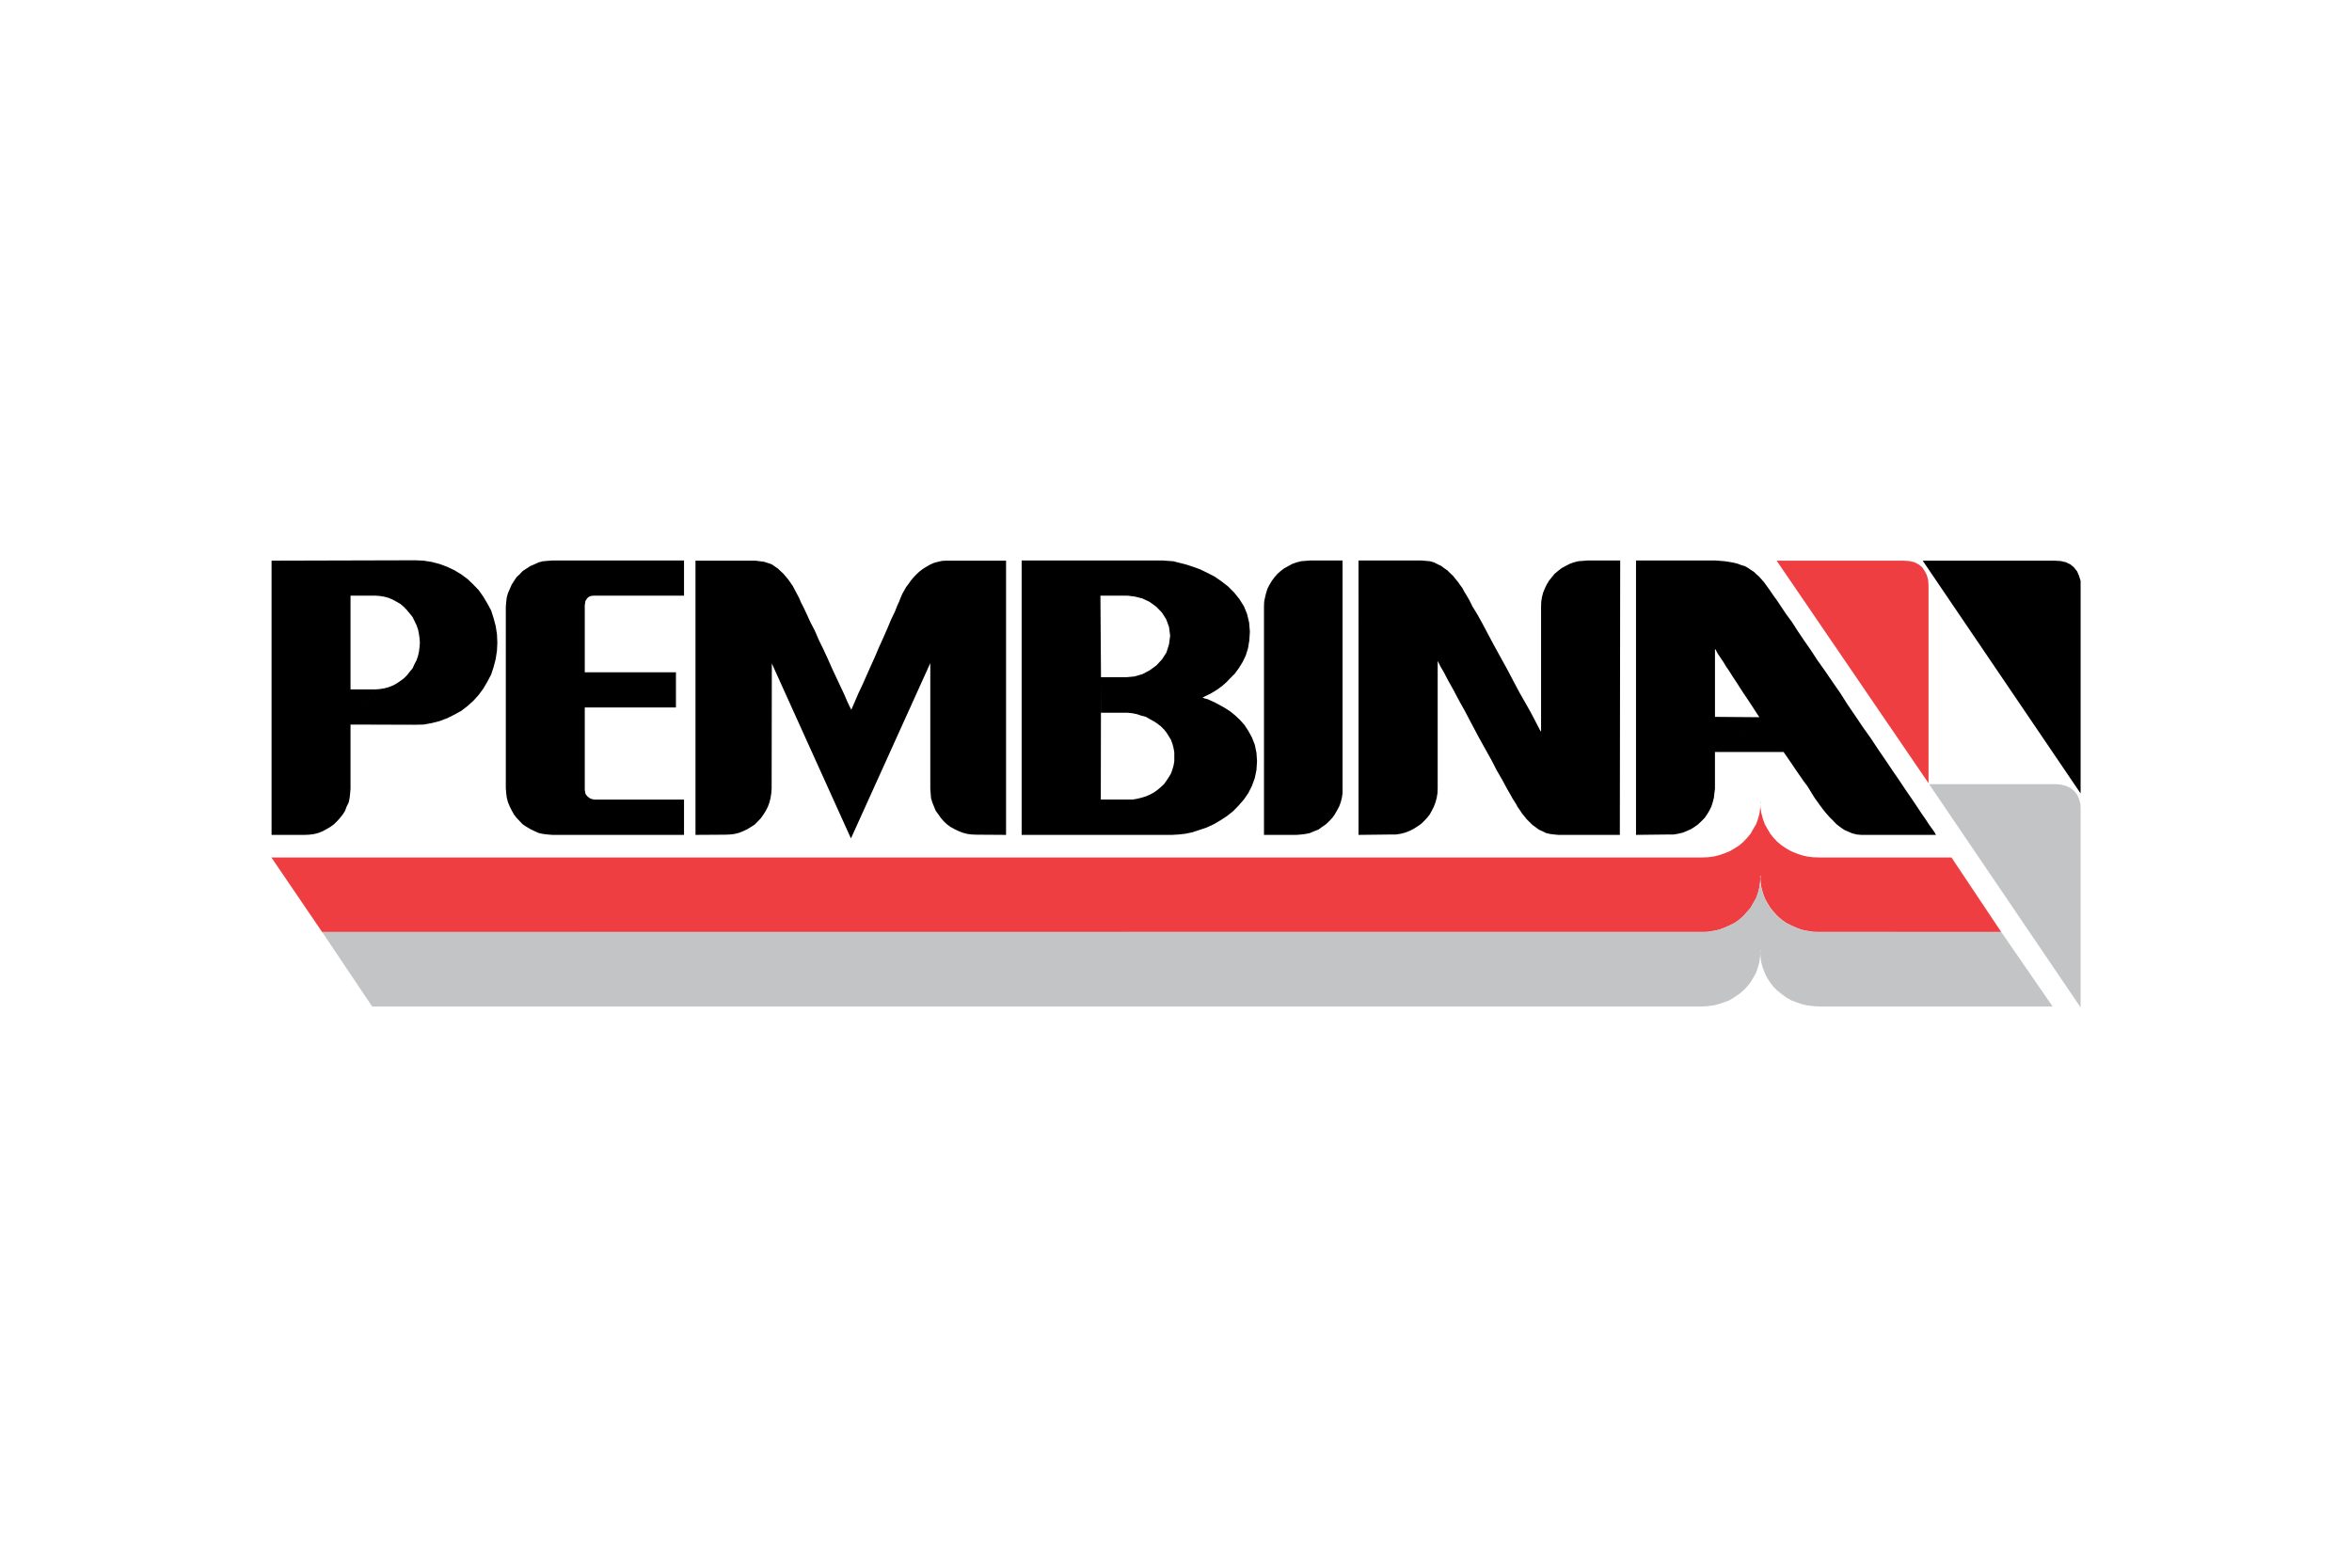 <svg xmlns="http://www.w3.org/2000/svg" height="800" width="1200" viewBox="-60.915 -25.096 527.933 150.576"><path d="M388.294 83.465l-11.184-16.75h-29.705l-1.35-.044-1.35-.167-1.226-.297-1.22-.421-1.14-.465-1.096-.631-1.015-.675-.972-.805-.843-.886-.761-.971-.632-1.053-.588-1.053-.422-1.183-.34-1.269-.21-1.264-.044-1.35h.044l-.044 1.35-.167 1.264-.335 1.269-.426 1.183-.632 1.053-.589 1.053-.804.971-.843.886-.929.805-1.053.675-1.096.631-1.14.465-1.225.421-1.226.297-1.307.167-1.393.044H0l11.394 16.75h309.637l1.393-.043 1.307-.21 1.226-.255 1.226-.464 1.14-.502 1.095-.55 1.053-.72.93-.841.842-.93.804-.928.589-1.053.632-1.058.426-1.178.335-1.269.167-1.306.044-1.307h-.044l.044 1.307.21 1.306.34 1.27.422 1.177.588 1.058.632 1.053.761.929.843.929.972.842 1.015.718 1.096.55 1.14.503 1.22.464 1.226.254 1.35.21 1.35.044zM337.869.086h28.485l1.264.087 1.14.254.928.464.8.632.593.842.508.972.291 1.096.087 1.22v44.393z" fill="#ef3e42" fill-rule="evenodd"/><path d="M372.09 50.257h28.443l1.264.124 1.096.297.972.464.762.632.675.805.42.929.336 1.182.043 1.22v44.474zm-51.1 33.25l1.394-.043 1.35-.254 1.182-.254 1.22-.42 1.14-.546 1.096-.508 1.059-.761.929-.8.842-.928.8-.929.593-1.053.632-1.096.421-1.145.34-1.263.168-1.307.086-1.307h-.086l.086 1.307.168 1.307.335 1.263.464 1.145.55 1.096.633 1.053.76.929.887.929.966.799.972.761 1.14.508 1.139.545 1.183.421 1.225.254 1.394.254 1.35.043h40.92l11.487 16.67h-52.407l-1.35-.087-1.394-.167-1.225-.297-1.183-.421-1.14-.422-1.139-.675-.972-.718-.966-.761-.886-.886-.761-.972-.632-1.01-.551-1.096-.464-1.225-.335-1.226-.168-1.264-.086-1.35h.086l-.086 1.35-.167 1.264-.34 1.226-.422 1.225-.632 1.097-.594 1.01-.799.971-.842.886-.93.761-1.058.718-1.096.675-1.14.422-1.22.42-1.182.298-1.35.167-1.393.087H22.618l-11.2-16.686z" fill="#c2c4c6" fill-rule="evenodd"/><path d="M0 0l57.341.003.25.008.25.039.226.047.227.086.211.094.203.101.188.133.18.156.156.172.148.172.11.188.109.203.078.219.063.234.039.242.008.243h-.008l.008-.243.031-.242.062-.234.086-.219.11-.203.117-.188.141-.172.156-.172.18-.156.187-.133.203-.101.211-.094.227-.086.227-.047.25-.039.25-.008L69.797 0" fill="none" stroke="#c2c4c6" stroke-width=".008" stroke-miterlimit="2.613" transform="matrix(5.4 0 0 -5.4 11.39 83.483)"/><path d="M186.172 53.717h7.128l1.015-.167 1.016-.254.966-.297.886-.378.929-.508.761-.545.761-.637.719-.675.545-.756.508-.762.507-.842.335-.929.254-.885.167-.972v-1.982l-.167-.972-.254-.972-.335-.886-.507-.842-.508-.805-.545-.675-.719-.718-.761-.588-.761-.508-.93-.502-.885-.508-.966-.254-1.016-.34-1.015-.21-1.134-.125h-5.95v-7.975l-.044-.043L168.406.042h31.65l1.053.087 1.306.086 1.313.335 1.517.378 1.56.507 1.648.594 1.647.8 1.641.842 1.523 1.058 1.474 1.14 1.35 1.35 1.183 1.474 1.01 1.604.718 1.733.464 1.938.173 2.069-.13 1.981-.297 1.772-.502 1.603-.718 1.48-.842 1.35-.886 1.226-1.015 1.01-.929.971-.972.843-.929.675-.929.588-.799.465-.718.34-.508.254-.334.167-.173.043.173.044.334.167.675.167.762.34.929.422 1.01.545 1.139.637 1.182.756 1.102.886 1.134 1.058 1.015 1.14.886 1.35.804 1.474.632 1.603.378 1.815.13 1.9-.13 1.982-.378 1.815-.632 1.733-.804 1.604-1.015 1.474-1.134 1.307-1.27 1.307-1.393 1.101-1.474.967-1.523.885-1.56.719-1.642.55-1.523.508-1.603.335-1.518.167-1.393.086h-33.842V.042l17.766 26.163.043.043h-.043 5.821l1.734-.168 1.771-.507 1.604-.843 1.517-1.096 1.27-1.355 1.009-1.56.589-1.858.253-1.939-.253-1.938-.632-1.734-.967-1.517-1.269-1.307-1.517-1.101-1.604-.756-1.69-.422-1.685-.21h-6.037l.13 18.31zM70.342 33.041h20.466v-7.889H70.342V10.043l.086-.464.038-.378.216-.378.248-.34.297-.254.34-.168.379-.086.464-.038h20.212V.043H63.127l-1.096.086-1.058.086L60 .464l-.924.426-.972.422-.842.545-.848.55-.675.719-.718.675-.589.886-.507.799-.422.972-.42.972-.255.928-.124 1.053-.086 1.053v40.678l.086 1.096.124 1.015.254 1.01.421 1.015.422.843.507.928.589.762.718.761.675.713.848.55.842.508.972.465.924.42.972.211 1.058.125 1.096.086h29.495v-7.932h-20.13l-.46-.087-.426-.124-.291-.21-.34-.254-.254-.297-.21-.297-.082-.422-.086-.464zm94.563 28.609V.086h-13.376l-.929.043-.972.21-.929.254-.842.378-.886.508-.804.508-.756.588-.675.632-.675.718-.594.718-.46.675-.55.719-.378.675-.384.675-.253.55-.254.589-.249.675-.464 1.015-.55 1.388-.8 1.647-.848 2.025-.885 2.025-1.01 2.235-.972 2.279-1.015 2.241-.93 2.106-.885 1.987-.842 1.771-.632 1.474-.508 1.183-.297.675-.167.297-.124-.297-.34-.675-.508-1.096-.589-1.393-.799-1.69-.89-1.896-.967-2.068-.972-2.192-1.016-2.198-1.053-2.15-.928-2.154-.972-1.857-.843-1.853-.675-1.436-.632-1.226-.34-.842-.713-1.35-.761-1.436-.972-1.394-1.096-1.306-1.264-1.183-1.393-.967-1.69-.55-1.939-.254H95.196V61.65l6.669-.043 1.053-.043 1.053-.125 1.015-.253.929-.378.885-.422.843-.507.848-.55.713-.72.675-.712.594-.848.502-.799.47-.929.334-.928.254-.972.168-1.053.086-1.097.043-28.106 17.76 39.284 17.81-39.365v28.187l.086 1.097.081 1.053.297.972.378.928.378.93.594.798.59.848.636.713.756.718.762.55.928.508.886.422.972.378.967.253 1.015.125 1.096.043zm75.532-10.38v1.053l-.167 1.058-.254.967-.34.929-.503.928-.507.886-.551.761-.718.762-.718.675-.8.545-.885.637-.886.335-.972.421-.972.21-1.053.13-1.015.081H222.8V10.382l.038-1.053.216-1.096.249-.972.297-.93.464-.885.508-.842.632-.848.631-.718.762-.675.799-.589.929-.507.848-.465.966-.334.972-.254 1.015-.087 1.097-.08h7.214zm38.146 2.194l.378.588.42.675.341.638.508.718.464.713.589.718.464.594.675.675.632.631.718.508.718.545.762.34.842.422.886.21.972.125.966.086h13.76l.08-61.607h-7.295l-1.015.086-1.14.086-.928.249-.967.34-.89.464-.93.508-.756.589-.804.675-.589.718-.675.842-.507.843-.422.89-.378.924-.253.972-.173 1.096-.038 1.058v28.101l-.21-.296-.422-.8-.718-1.393-.929-1.771-1.183-2.111-1.306-2.28-1.394-2.613-1.393-2.662-1.517-2.743-1.437-2.614-1.35-2.532-1.269-2.403-1.177-2.111-1.058-1.728-.675-1.35-.502-.891-.384-.632-.378-.632-.378-.718-.507-.675-.465-.675-.594-.718-.502-.632-.675-.632-.594-.594-.718-.502-.675-.508-.8-.378-.842-.426-.89-.249-.967-.086-.972-.086h-14.094V61.65l7.387-.086h1.01l1.096-.168.972-.254.972-.378.842-.42.886-.552.804-.55.713-.67.718-.761.594-.762.508-.928.421-.843.378-1.015.254-.967.167-1.015.044-1.053V22.62l.167.297.464.928.762 1.307.966 1.858 1.183 2.106 1.269 2.408 1.431 2.57 1.436 2.744 1.48 2.786 1.474 2.657 1.437 2.575 1.263 2.447 1.226 2.11.967 1.815.761 1.307zm45.446-10.423v8.23l-.13 1.053-.124 1.053-.254.972-.297.929-.459.928-.507.843-.551.804-.719.719-.756.718-.76.545-.8.508-.929.42-.929.379-1.058.254-1.01.167h-1.053l-7.387.086V.042h17.723l1.182.087 1.053.086 1.053.167.93.168.847.21.886.34.756.211.675.378.675.464.718.465.507.507.632.546.594.675.546.637.55.756.335.464.508.719.632.928.885 1.226.929 1.393 1.096 1.642 1.312 1.771 1.264 1.987 1.393 2.068 1.56 2.236 1.518 2.322 1.647 2.316 1.734 2.533 1.728 2.49 1.603 2.532 1.728 2.532 1.734 2.576 1.771 2.49 1.647 2.489 1.642 2.403 1.566 2.322 1.474 2.149 1.436 2.154 1.307 1.896 1.226 1.82 1.053 1.598.972 1.393.8 1.226.674.929.508.718.253.502.125.086h-16.875l-.972-.086-.972-.248-.93-.384-.928-.42-.842-.59-.886-.674-.761-.805-.762-.756-.756-.848-.718-.885-.632-.843-.594-.842-.588-.805-.508-.799-.421-.675-.378-.637-.254-.421-.254-.378-.335-.421-.464-.632-.637-.93-.886-1.268-1.22-1.814-1.69-2.447h-15.401l9.957-7.808-1.182-1.814-1.096-1.685-1.053-1.56-.972-1.48-.886-1.393-.842-1.264-.762-1.226-.675-.966-.55-.929-.546-.805-.421-.631-.384-.589-.253-.464-.168-.34-.167-.168v-.086 15.32l9.957.08zM370.656.086h29.619l1.367.087 1.15.264 1.015.486.794.665.707.88.438 1.015.356 1.15v47.714zM17.764 36.881v14.391l-.086 1.053-.124 1.096-.21.972-.465.929-.34.929-.503.799-.675.842-.637.718-.756.719-.761.55-.886.508-.842.459-.972.383-1.015.254-1.053.124-1.01.044H.042V.086L32.28 0l1.9.086 1.858.297 1.771.465 1.685.632 1.604.761 1.523.923 1.43 1.059 1.27 1.22 1.22 1.27 1.015 1.435.93 1.561.842 1.56.55 1.729.465 1.733.291 1.852.087 1.9-.087 1.815-.291 1.901-.465 1.771-.55 1.685-.843 1.604-.929 1.566-1.015 1.387-1.22 1.35-1.27 1.14-1.43 1.101-1.523.843-1.604.799-1.685.637-1.77.46-1.859.34-1.9.042-14.516-.043 5.611-7.889 1.015-.086 1.01-.168.929-.254.972-.378.842-.464.805-.55.8-.59.674-.674.637-.805.632-.756.421-.929.465-.885.334-.972.211-.929.13-1.015.08-1.053-.08-1.01-.13-.972-.21-1.015-.335-.929-.465-.966-.42-.848-.633-.8-.637-.76-.675-.719-.8-.675-.804-.464-.842-.465-.972-.421-.929-.254-1.01-.167-1.015-.087h-5.61v21.06h5.61z" fill-rule="evenodd"/></svg>